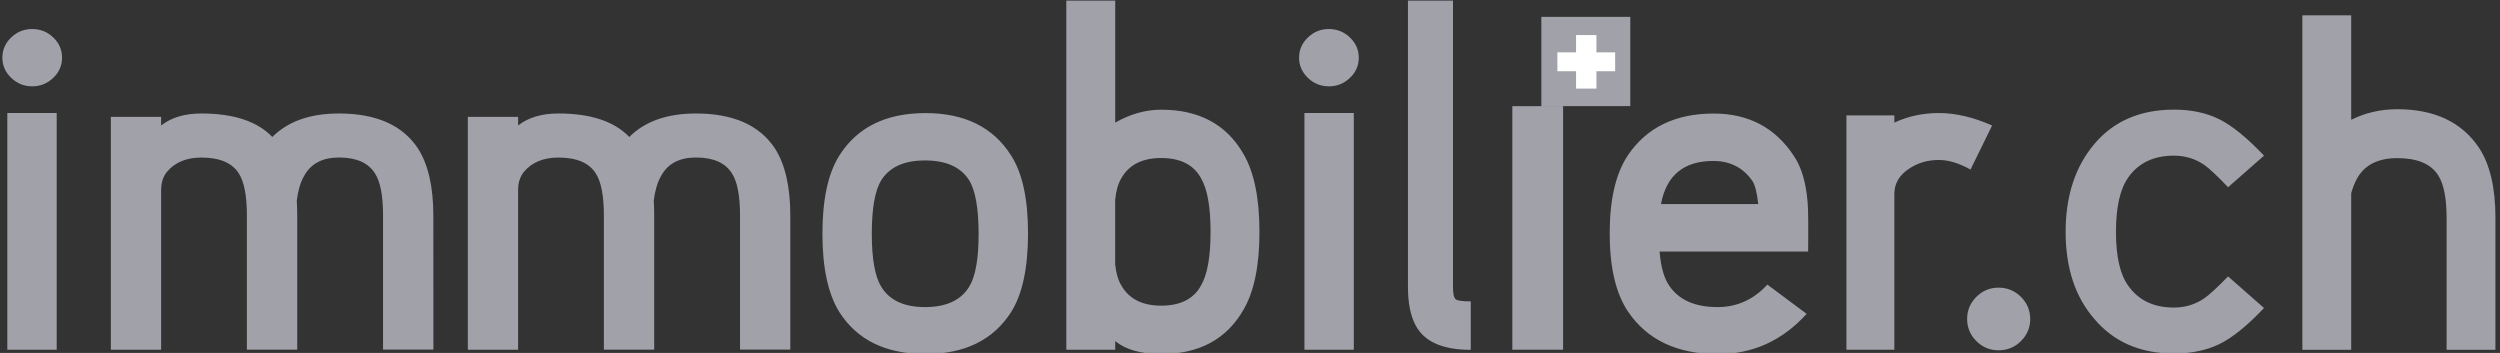 <svg width="170" height="24" viewBox="0 0 170 24" fill="none" xmlns="http://www.w3.org/2000/svg"><rect x="0" y="0" width="170" height="24" fill="#333333" stroke="none"/> <g clip-path="url(#clip0_7031_165929)"> <path d="M4.22 3.922C4.22 4.455 4.02 4.914 3.62 5.294C3.22 5.675 2.745 5.871 2.192 5.871C1.639 5.871 1.161 5.679 0.761 5.294C0.361 4.91 0.161 4.451 0.161 3.922C0.161 3.388 0.361 2.93 0.761 2.549C1.161 2.165 1.635 1.973 2.192 1.973C2.745 1.973 3.224 2.165 3.624 2.549C4.024 2.933 4.22 3.392 4.22 3.922ZM92.396 3.922C92.396 4.455 92.196 4.914 91.796 5.294C91.396 5.675 90.922 5.871 90.365 5.871C89.812 5.871 89.333 5.679 88.937 5.294C88.537 4.91 88.337 4.451 88.337 3.922C88.337 3.388 88.537 2.93 88.937 2.549C89.337 2.165 89.812 1.973 90.365 1.973C90.918 1.973 91.396 2.165 91.796 2.549C92.196 2.933 92.396 3.392 92.396 3.922Z" fill="#A1A1AA"/> <path d="M102.839 7.22H106.29V23.781H102.839V7.22ZM104.812 1.146H110.859V7.216H104.812V1.146Z" fill="#A1A1AA"/> <path d="M109.831 4.844H108.557V6.024H107.172V4.844H105.902V3.561H107.172V2.385H108.557V3.561H109.831V4.844Z" fill="white"/> <path d="M137.427 20.188C137.008 19.772 136.498 19.561 135.894 19.561C135.31 19.561 134.808 19.768 134.392 20.188C133.973 20.608 133.765 21.106 133.765 21.69C133.765 22.274 133.973 22.776 134.392 23.192C134.808 23.608 135.31 23.82 135.894 23.82C136.498 23.82 137.012 23.612 137.427 23.192C137.843 22.776 138.055 22.274 138.055 21.69C138.051 21.106 137.843 20.604 137.427 20.188ZM169.69 14.823C169.69 12.78 169.322 11.196 168.584 10.066C167.412 8.306 165.553 7.427 163.012 7.427C161.882 7.427 160.839 7.667 159.882 8.145V1.043H156.561V23.788H159.882V13.133C159.992 12.741 160.133 12.396 160.306 12.09C160.827 11.2 161.729 10.753 163.012 10.753C164.357 10.753 165.282 11.133 165.78 11.894C166.173 12.482 166.369 13.459 166.369 14.827V23.788H169.69V14.823ZM151.51 18.796C150.792 19.533 150.251 20.035 149.878 20.294C149.271 20.706 148.584 20.914 147.827 20.914C146.459 20.914 145.427 20.423 144.733 19.447C144.169 18.686 143.886 17.459 143.886 15.765C143.886 14.07 144.169 12.831 144.733 12.051C145.427 11.074 146.459 10.584 147.827 10.584C148.588 10.584 149.271 10.792 149.878 11.204C150.247 11.466 150.792 11.976 151.51 12.733L153.953 10.584C152.8 9.368 151.784 8.541 150.906 8.106C150.027 7.67 149 7.455 147.827 7.455C145.545 7.455 143.749 8.227 142.435 9.768C141.122 11.31 140.463 13.31 140.463 15.765C140.463 18.22 141.114 20.196 142.42 21.694C143.745 23.259 145.549 24.039 147.827 24.039C149 24.039 150.027 23.827 150.906 23.404C151.784 22.98 152.8 22.161 153.953 20.945L151.51 18.796ZM131.847 7.686C130.761 7.686 129.749 7.902 128.816 8.337V7.847H125.557V23.78H128.816V13.192C128.816 12.474 129.153 11.902 129.827 11.466C130.412 11.074 131.086 10.878 131.847 10.878C132.498 10.878 133.216 11.094 133.996 11.529L135.463 8.533C134.18 7.968 132.976 7.686 131.847 7.686ZM112.945 13.878C113.314 11.921 114.498 10.945 116.498 10.945C117.647 10.945 118.541 11.4 119.169 12.314C119.341 12.572 119.475 13.094 119.561 13.878H112.945ZM122.918 13.749C122.808 12.404 122.494 11.349 121.973 10.588C120.714 8.678 118.898 7.721 116.529 7.721C113.922 7.721 111.976 8.667 110.698 10.557C109.871 11.796 109.459 13.565 109.459 15.867C109.459 18.169 109.871 19.941 110.698 21.176C112 23.11 114.043 24.078 116.824 24.078C119.192 24.078 121.2 23.165 122.851 21.341L120.18 19.353C119.247 20.372 118.118 20.882 116.792 20.882C115.251 20.882 114.153 20.392 113.502 19.416C113.153 18.918 112.937 18.145 112.851 17.102H122.953C122.973 15.321 122.961 14.204 122.918 13.749ZM100.012 20.494C99.447 20.494 99.106 20.447 98.984 20.349C98.867 20.251 98.804 19.972 98.804 19.517V0.043H95.741V19.517C95.741 20.604 95.914 21.474 96.263 22.125C96.851 23.235 98.098 23.788 100.012 23.788V20.494ZM92.059 7.686H88.702V23.784H92.059V7.686ZM81.667 19.416C81.169 20.329 80.267 20.784 78.961 20.784C77.678 20.784 76.776 20.329 76.255 19.416C76.039 19.07 75.898 18.592 75.831 17.98V13.58C75.898 12.949 76.039 12.463 76.255 12.114C76.776 11.2 77.678 10.745 78.961 10.745C80.263 10.745 81.165 11.2 81.667 12.114C82.102 12.851 82.318 14.07 82.318 15.765C82.318 17.463 82.102 18.678 81.667 19.416ZM84.569 10.49C83.416 8.47 81.549 7.459 78.965 7.459C77.902 7.459 76.859 7.753 75.835 8.337V0.039H72.51V23.78H75.835V23.196C76.553 23.78 77.596 24.074 78.965 24.074C81.549 24.074 83.42 23.063 84.569 21.043C85.286 19.804 85.643 18.047 85.643 15.765C85.643 13.486 85.282 11.725 84.569 10.49ZM65.894 19.514C65.329 20.427 64.329 20.882 62.898 20.882C61.486 20.882 60.498 20.427 59.933 19.514C59.498 18.82 59.282 17.612 59.282 15.898C59.282 14.161 59.498 12.945 59.933 12.247C60.498 11.357 61.486 10.91 62.898 10.91C64.333 10.91 65.329 11.357 65.894 12.247C66.329 12.941 66.545 14.161 66.545 15.898C66.549 17.616 66.329 18.82 65.894 19.514ZM68.765 10.588C67.549 8.655 65.604 7.69 62.933 7.69C60.239 7.69 58.286 8.655 57.067 10.588C56.306 11.804 55.925 13.576 55.925 15.898C55.925 18.2 56.306 19.972 57.067 21.208C58.282 23.121 60.239 24.074 62.933 24.074C65.604 24.074 67.549 23.117 68.765 21.208C69.525 19.992 69.906 18.212 69.906 15.863C69.906 13.541 69.525 11.78 68.765 10.588ZM53.741 14.659C53.741 12.702 53.392 11.184 52.698 10.098C51.655 8.514 49.863 7.717 47.322 7.717C45.365 7.717 43.855 8.251 42.792 9.314C41.773 8.251 40.165 7.717 37.969 7.717C36.839 7.717 35.925 7.988 35.231 8.533V7.945H31.812V23.78H35.231V12.929C35.231 12.431 35.361 12.015 35.623 11.69C36.165 11.039 36.949 10.714 37.969 10.714C39.208 10.714 40.055 11.07 40.51 11.788C40.878 12.353 41.063 13.31 41.063 14.655V23.776H44.486V14.655C44.486 14.306 44.474 13.972 44.455 13.643C44.541 12.949 44.706 12.396 44.945 11.98C45.4 11.133 46.192 10.71 47.325 10.71C48.498 10.71 49.314 11.066 49.769 11.784C50.137 12.349 50.322 13.306 50.322 14.651V23.772H53.741V14.659ZM29.467 14.659C29.467 12.702 29.118 11.184 28.424 10.098C27.38 8.514 25.588 7.717 23.047 7.717C21.09 7.717 19.58 8.251 18.518 9.314C17.498 8.251 15.89 7.717 13.694 7.717C12.565 7.717 11.651 7.988 10.957 8.533V7.945H7.537V23.78H10.957V12.929C10.957 12.431 11.086 12.015 11.349 11.69C11.89 11.039 12.675 10.714 13.694 10.714C14.933 10.714 15.78 11.07 16.235 11.788C16.604 12.353 16.788 13.31 16.788 14.655V23.776H20.212V14.655C20.212 14.306 20.2 13.972 20.18 13.643C20.267 12.949 20.431 12.396 20.671 11.98C21.125 11.133 21.922 10.71 23.051 10.71C24.224 10.71 25.039 11.066 25.494 11.784C25.863 12.349 26.047 13.306 26.047 14.651V23.772H29.471L29.467 14.659ZM3.855 7.686H0.498V23.784H3.855V7.686Z" fill="#A1A1AA"/> </g> <defs> <clipPath id="clip0_7031_165929"> <rect width="169.863" height="24" fill="white"/> </clipPath> </defs> </svg>
